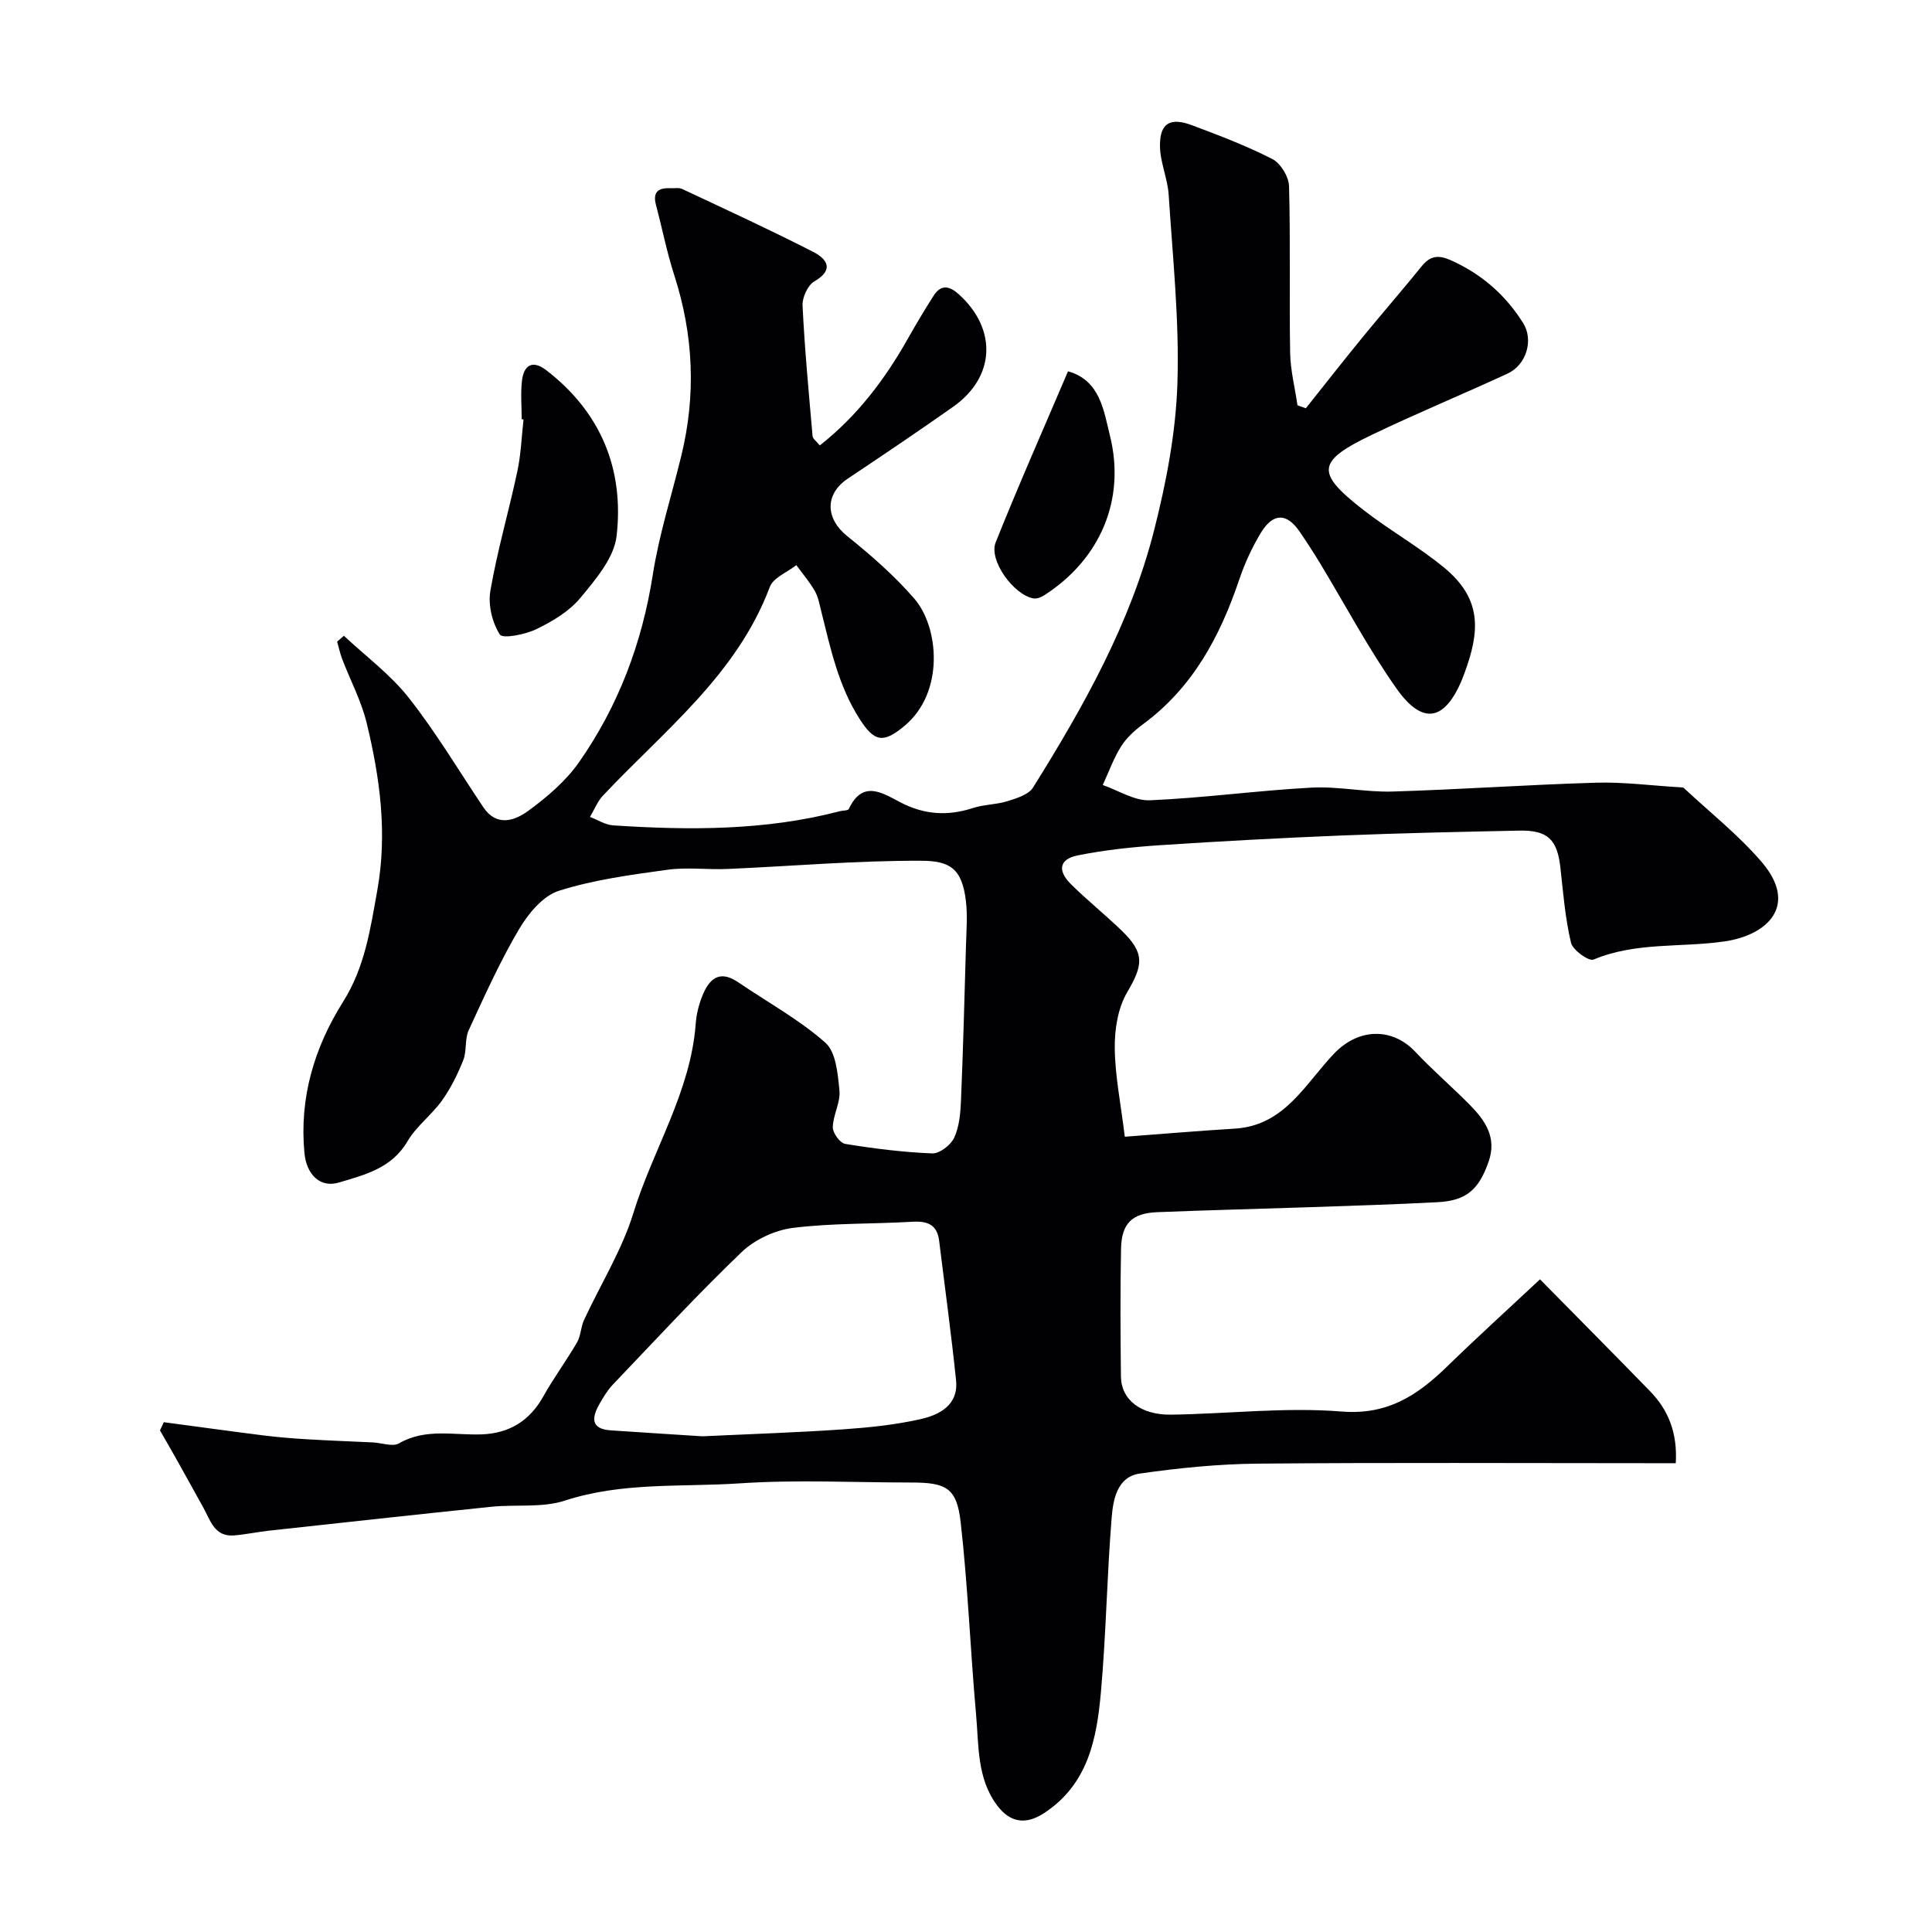 <svg enable-background="new 0 0 400 400" viewBox="0 0 400 400" xmlns="http://www.w3.org/2000/svg"><g fill="#010103"><path d="m33.91 294.45c6.86.91 13.72 1.87 20.58 2.73 2.92.37 5.87.61 8.81.79 4.64.28 9.29.45 13.94.67 1.81.09 4.04.95 5.36.19 5.54-3.19 11.4-1.64 17.15-1.86 5.67-.21 9.9-2.78 12.73-7.85 2.14-3.83 4.78-7.39 6.99-11.19.79-1.37.77-3.18 1.45-4.64 3.41-7.38 7.84-14.43 10.21-22.13 4.05-13.16 11.86-25.07 12.91-39.2.14-1.92.62-3.89 1.33-5.68 1.39-3.51 3.49-5.62 7.46-2.92 6.06 4.13 12.6 7.7 18.05 12.51 2.21 1.95 2.58 6.48 2.92 9.92.24 2.46-1.33 5.05-1.38 7.6-.02 1.18 1.5 3.27 2.56 3.44 5.96.97 11.99 1.73 18.02 1.97 1.53.06 3.84-1.72 4.55-3.24 1.06-2.28 1.3-5.07 1.41-7.66.45-10.76.73-21.53 1.04-32.3.09-3.02.33-6.07-.02-9.05-.8-6.82-3.4-8.32-9.25-8.34-13.37-.05-26.74 1.12-40.11 1.7-4.16.18-8.39-.4-12.48.17-7.56 1.05-15.24 2.06-22.45 4.36-3.3 1.05-6.34 4.73-8.24 7.96-3.94 6.69-7.16 13.83-10.41 20.9-.85 1.84-.37 4.27-1.12 6.18-1.16 2.92-2.59 5.82-4.41 8.37-2.13 2.99-5.31 5.31-7.14 8.44-3.28 5.61-8.9 6.96-14.25 8.55-3.88 1.15-6.67-1.7-7.09-6.12-1.08-11.39 2.02-21.81 7.99-31.29 4.52-7.17 5.66-15.08 7.1-23.13 2.11-11.79.55-23.26-2.21-34.63-1.1-4.54-3.36-8.79-5.05-13.18-.45-1.18-.71-2.43-1.06-3.64.47-.41.93-.81 1.4-1.22 4.53 4.25 9.66 8.03 13.45 12.86 5.63 7.15 10.32 15.04 15.41 22.63 2.75 4.11 6.49 2.81 9.26.79 3.94-2.87 7.85-6.21 10.61-10.17 8.12-11.63 13.01-24.61 15.22-38.73 1.3-8.32 3.91-16.44 5.91-24.66 3.07-12.58 2.53-24.99-1.45-37.33-1.54-4.78-2.51-9.74-3.8-14.6-.71-2.69.5-3.57 2.97-3.45.83.04 1.77-.17 2.47.16 9.06 4.26 18.17 8.44 27.08 13 2.71 1.39 4.6 3.61.27 6.13-1.37.8-2.52 3.34-2.44 5.01.44 9.03 1.29 18.04 2.08 27.05.05.53.77 1.01 1.49 1.9 7.8-6.13 13.53-13.75 18.3-22.22 1.68-2.98 3.44-5.92 5.28-8.8 1.53-2.4 3.31-1.98 5.19-.28 7.99 7.21 7.58 17.13-1.15 23.29-7.19 5.08-14.51 9.99-21.83 14.89-4.8 3.22-4.63 8.27-.11 11.9 4.94 3.97 9.79 8.2 13.92 12.98 5.04 5.83 6.31 19.35-2.08 26.32-4.36 3.63-6.2 3.37-9.29-1.47-4.38-6.84-6.01-14.59-7.93-22.27-.36-1.42-.61-2.94-1.32-4.18-1.09-1.9-2.54-3.6-3.84-5.38-1.88 1.49-4.77 2.6-5.49 4.52-6.84 18.21-21.89 29.73-34.55 43.21-1.15 1.23-1.8 2.93-2.68 4.41 1.61.61 3.19 1.65 4.84 1.75 15.75 1.02 31.46 1.1 46.9-2.94.63-.17 1.68-.1 1.85-.46 2.88-6.15 7.03-3.27 10.73-1.35 4.9 2.54 9.74 2.86 14.93 1.16 2.3-.75 4.86-.7 7.17-1.42 1.91-.6 4.38-1.35 5.31-2.83 10.46-16.76 20.17-33.99 25.07-53.28 2.52-9.91 4.49-20.2 4.82-30.38.42-12.99-.97-26.05-1.81-39.07-.22-3.38-1.76-6.7-1.8-10.05-.06-4.75 2.08-6.05 6.63-4.34 5.64 2.11 11.3 4.27 16.64 7 1.71.88 3.39 3.64 3.45 5.59.32 11.49.03 22.99.23 34.49.06 3.64.99 7.27 1.52 10.9.58.21 1.15.41 1.73.62 3.9-4.89 7.76-9.83 11.72-14.67 4.05-4.96 8.27-9.79 12.29-14.77 1.77-2.19 3.49-2.33 6.01-1.21 6.36 2.84 11.34 7.2 14.98 13.02 2.21 3.54.63 8.66-3.22 10.44-9.32 4.31-18.83 8.23-28.08 12.67-11.46 5.5-11.72 7.82-1.86 15.51 5.4 4.21 11.44 7.61 16.72 11.94 7.97 6.53 7.5 13.23 4.27 21.94-.17.46-.34.92-.53 1.38-3.58 8.52-8.15 9.41-13.56 1.73-5.81-8.25-10.56-17.24-15.8-25.9-1.35-2.23-2.77-4.41-4.24-6.56-2.66-3.88-5.47-3.91-8.02.28-1.83 3.02-3.34 6.32-4.47 9.67-3.98 11.78-9.63 22.36-19.92 29.94-1.72 1.27-3.42 2.82-4.55 4.61-1.55 2.48-2.55 5.3-3.79 7.98 3.26 1.12 6.57 3.3 9.78 3.16 11.15-.48 22.25-2.02 33.4-2.62 5.57-.3 11.21.97 16.79.81 14.04-.42 28.07-1.42 42.11-1.83 5.75-.17 11.53.6 17.3.94.33.02.76 0 .96.19 5.38 5.01 11.21 9.64 15.99 15.17 7.82 9.04 1.38 15.24-7.54 16.55-9.03 1.33-18.39.08-27.18 3.77-.97.41-4.3-1.96-4.66-3.48-1.2-5.06-1.62-10.31-2.19-15.5-.64-5.85-2.6-7.84-8.5-7.72-12.27.25-24.54.52-36.8 1.01-12.54.51-25.08 1.18-37.6 2.01-5.71.38-11.44.98-17.04 2.11-3.81.76-4.25 3.13-1.41 5.95 3.4 3.37 7.16 6.37 10.59 9.7 4.75 4.62 4.36 7.07 1.05 12.71-1.91 3.24-2.6 7.63-2.56 11.49.05 5.71 1.22 11.4 2.08 18.4 7.19-.54 14.98-1.2 22.78-1.68 10.33-.63 14.58-9.3 20.56-15.55 4.99-5.22 11.95-5.51 16.82-.34 3.6 3.82 7.61 7.26 11.3 11 3.16 3.22 5.6 6.72 3.87 11.7-2 5.76-4.56 8.1-10.54 8.42-8.76.46-17.53.73-26.3 1.03-10.6.36-21.2.61-31.8 1.04-5.19.21-7.37 2.34-7.47 7.56-.17 8.83-.13 17.66-.02 26.5.06 4.78 4.11 7.95 10.39 7.86 11.77-.17 23.61-1.59 35.28-.65 9.59.77 15.77-3.4 21.9-9.36 6.12-5.96 12.45-11.7 19.19-18.01 8.04 8.17 15.46 15.63 22.8 23.18 3.84 3.95 5.68 8.71 5.31 14.89-1.87 0-3.65 0-5.43 0-27 0-53.99-.15-80.99.09-8.2.07-16.44.89-24.57 2.06-4.67.67-5.5 5.39-5.8 9.11-.98 12-1.15 24.08-2.22 36.07-.86 9.63-2.61 19.1-11.75 25.1-3.68 2.41-6.96 2.12-9.73-1.56-4.22-5.62-3.79-12.36-4.37-18.78-1.19-13.27-1.69-26.61-3.19-39.84-.81-7.14-2.97-8.25-10.23-8.25-11.83 0-23.71-.62-35.48.17-12.07.81-24.32-.31-36.22 3.57-4.72 1.54-10.15.76-15.23 1.28-15.33 1.58-30.65 3.27-45.97 4.94-2.43.27-4.83.78-7.27.99-4.07.35-4.91-3.05-6.38-5.71-1.93-3.51-3.88-7-5.83-10.49-1.04-1.86-2.11-3.69-3.17-5.54.24-.52.51-1.11.79-1.7zm111.49 2.92c10.21-.48 19.63-.78 29.02-1.43 5.37-.37 10.79-.92 16.03-2.09 4-.89 8.03-2.89 7.49-8.1-1-9.64-2.32-19.24-3.5-28.86-.41-3.35-2.41-4.12-5.53-3.94-8.24.49-16.55.25-24.72 1.27-3.74.46-7.93 2.42-10.65 5.02-9.2 8.82-17.86 18.21-26.67 27.44-1.11 1.16-1.96 2.61-2.77 4.02-1.58 2.78-1.86 5.15 2.35 5.44 6.58.45 13.15.85 18.95 1.23z"/><path d="m108.01 86.79c0-2.67-.25-5.36.06-7.99.38-3.19 2.17-4.34 4.99-2.18 11.33 8.69 16.19 20.53 14.6 34.36-.52 4.53-4.35 9-7.5 12.81-2.3 2.78-5.77 4.85-9.09 6.46-2.31 1.12-6.99 2.05-7.58 1.12-1.59-2.47-2.47-6.15-1.96-9.07 1.43-8.31 3.82-16.45 5.58-24.71.75-3.52.88-7.17 1.28-10.75-.13-.03-.25-.04-.38-.05z"/><path d="m221.12 76.88c6.65 1.84 7.39 8.14 8.67 13.26 3.34 13.35-2.06 25.71-13.6 33.11-.64.41-1.55.77-2.25.64-4.1-.75-9.28-7.91-7.8-11.59 4.72-11.81 9.87-23.44 14.98-35.42z"/></g></svg>
